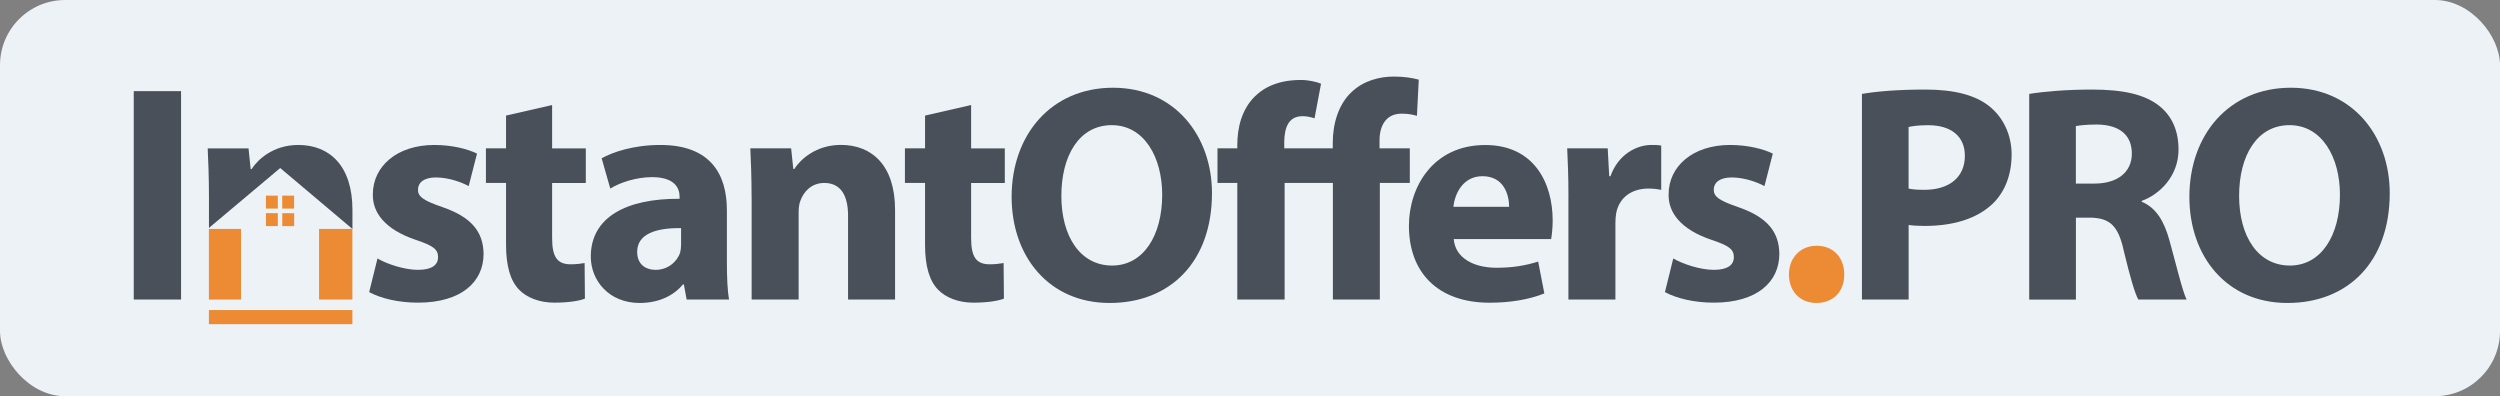 <?xml version="1.0" encoding="UTF-8"?>
<svg id="Layer_1" data-name="Layer 1" xmlns="http://www.w3.org/2000/svg" viewBox="0 0 477.03 75.6">
  <rect x="0" y="0" width="477.03" height="75.6" fill="#808080" stroke="none"/>
  <defs>
    <style>
      .cls-1 {
        fill: #ec8b33;
      }

      .cls-2 {
        fill: #4a5059;
      }

      .cls-3 {
        fill: #edf2f7;
      }
    </style>
  </defs>
  <rect class="cls-3" width="477.03" height="75.6" rx="12.44" ry="12.44"/>
  <path class="cls-2" d="M34.55,17.39v39.77h-9.03V17.39h9.03Z"/>
  <path class="cls-2" d="M72.02,49.31c1.65,1,5.07,2.18,7.73,2.18s3.84-.94,3.84-2.42-.89-2.18-4.25-3.3c-5.96-2.01-8.26-5.25-8.2-8.67,0-5.37,4.6-9.44,11.74-9.44,3.36,0,6.37.77,8.14,1.65l-1.59,6.2c-1.3-.71-3.78-1.65-6.25-1.65-2.18,0-3.42.88-3.42,2.36,0,1.36,1.12,2.07,4.66,3.3,5.49,1.89,7.79,4.66,7.85,8.91,0,5.37-4.25,9.32-12.51,9.32-3.78,0-7.14-.83-9.32-2.01l1.59-6.43Z"/>
  <path class="cls-2" d="M105.35,20.05v8.26h6.43v6.61h-6.43v10.44c0,3.48.83,5.07,3.54,5.07,1.12,0,2.01-.12,2.66-.24l.06,6.79c-1.18.47-3.3.77-5.84.77-2.89,0-5.31-1-6.73-2.48-1.65-1.71-2.48-4.48-2.48-8.56v-11.8h-3.84v-6.61h3.84v-6.25l8.79-2.01Z"/>
  <path class="cls-2" d="M131.02,57.16l-.53-2.89h-.18c-1.89,2.3-4.84,3.54-8.26,3.54-5.84,0-9.32-4.25-9.32-8.85,0-7.49,6.73-11.09,16.94-11.03v-.41c0-1.53-.83-3.72-5.25-3.72-2.95,0-6.08,1-7.97,2.18l-1.65-5.78c2.01-1.12,5.96-2.54,11.21-2.54,9.62,0,12.69,5.66,12.69,12.45v10.03c0,2.77.12,5.43.41,7.02h-8.08ZM129.96,43.53c-4.72-.06-8.38,1.06-8.38,4.54,0,2.3,1.53,3.42,3.54,3.42,2.24,0,4.07-1.48,4.66-3.3.12-.47.18-1,.18-1.53v-3.13Z"/>
  <path class="cls-2" d="M143.41,37.51c0-3.6-.12-6.67-.24-9.21h7.79l.41,3.95h.18c1.18-1.83,4.13-4.6,8.91-4.6,5.9,0,10.33,3.89,10.33,12.39v17.11h-8.97v-15.99c0-3.72-1.3-6.25-4.54-6.25-2.48,0-3.95,1.71-4.54,3.36-.24.53-.35,1.42-.35,2.24v16.64h-8.97v-19.65Z"/>
  <path class="cls-2" d="M185.3,20.05v8.26h6.43v6.61h-6.43v10.44c0,3.48.83,5.07,3.54,5.07,1.12,0,2.01-.12,2.66-.24l.06,6.79c-1.18.47-3.3.77-5.84.77-2.89,0-5.31-1-6.73-2.48-1.65-1.71-2.48-4.48-2.48-8.56v-11.8h-3.84v-6.61h3.84v-6.25l8.79-2.01Z"/>
  <path class="cls-2" d="M231.26,36.86c0,13.04-7.91,20.95-19.53,20.95s-18.7-8.91-18.7-20.24c0-11.92,7.61-20.83,19.35-20.83s18.88,9.15,18.88,20.12ZM202.52,37.39c0,7.79,3.66,13.28,9.68,13.28s9.56-5.78,9.56-13.51c0-7.14-3.42-13.28-9.62-13.28s-9.62,5.78-9.62,13.51Z"/>
  <path class="cls-2" d="M254.33,57.16v-22.25h-9.21v22.25h-9.03v-22.25h-3.78v-6.61h3.78v-.59c0-3.42.88-6.84,3.3-9.26,1.95-1.95,4.78-3.19,8.85-3.19,1.47,0,2.95.35,3.83.71l-1.24,6.61c-.71-.24-1.47-.41-2.3-.41-2.66,0-3.48,2.18-3.48,5.07v1.06h9.26v-1.12c0-3.48,1.06-7.32,3.66-9.68,2.24-2.12,5.31-2.89,7.97-2.89,1.95,0,3.54.24,4.78.59l-.35,6.9c-.83-.24-1.71-.41-2.95-.41-2.95,0-4.19,2.3-4.19,5.13v1.48h5.78v6.61h-5.72v22.25h-8.97Z"/>
  <path class="cls-2" d="M277.39,45.6c.29,3.72,3.95,5.49,8.14,5.49,3.07,0,5.55-.41,7.97-1.18l1.18,6.08c-2.95,1.18-6.55,1.77-10.44,1.77-9.79,0-15.4-5.66-15.4-14.69,0-7.32,4.54-15.4,14.57-15.4,9.32,0,12.86,7.26,12.86,14.4,0,1.53-.18,2.89-.29,3.54h-18.59ZM287.96,39.46c0-2.18-.94-5.84-5.08-5.84-3.78,0-5.31,3.42-5.55,5.84h10.62Z"/>
  <path class="cls-2" d="M299.28,37.81c0-4.25-.12-7.02-.24-9.5h7.73l.29,5.31h.24c1.48-4.19,5.02-5.96,7.79-5.96.83,0,1.24,0,1.89.12v8.44c-.65-.12-1.42-.24-2.42-.24-3.3,0-5.55,1.77-6.14,4.54-.12.59-.18,1.3-.18,2.01v14.63h-8.97v-19.35Z"/>
  <path class="cls-2" d="M319.28,49.31c1.65,1,5.08,2.18,7.73,2.18s3.83-.94,3.83-2.42-.88-2.18-4.25-3.3c-5.96-2.01-8.26-5.25-8.2-8.67,0-5.37,4.6-9.44,11.74-9.44,3.36,0,6.37.77,8.14,1.65l-1.59,6.2c-1.3-.71-3.78-1.65-6.25-1.65-2.18,0-3.42.88-3.42,2.36,0,1.36,1.12,2.07,4.66,3.3,5.49,1.89,7.79,4.66,7.85,8.91,0,5.37-4.25,9.32-12.51,9.32-3.78,0-7.14-.83-9.32-2.01l1.59-6.43Z"/>
  <path class="cls-1" d="M341.35,52.38c0-3.19,2.18-5.49,5.31-5.49s5.25,2.24,5.25,5.49-2.12,5.43-5.31,5.43-5.25-2.3-5.25-5.43Z"/>
  <path class="cls-2" d="M355.27,17.92c2.77-.47,6.67-.83,12.16-.83s9.5,1.06,12.16,3.19c2.54,2.01,4.25,5.31,4.25,9.2s-1.3,7.2-3.66,9.44c-3.07,2.89-7.61,4.19-12.92,4.19-1.18,0-2.24-.06-3.07-.18v14.22h-8.91V17.92ZM364.18,35.98c.77.18,1.71.24,3.01.24,4.78,0,7.73-2.42,7.73-6.49,0-3.66-2.54-5.84-7.02-5.84-1.83,0-3.07.18-3.72.35v11.74Z"/>
  <path class="cls-2" d="M387.19,17.92c2.89-.47,7.2-.83,11.98-.83,5.9,0,10.03.89,12.86,3.13,2.36,1.89,3.66,4.66,3.66,8.32,0,5.07-3.6,8.56-7.02,9.79v.18c2.77,1.12,4.31,3.78,5.31,7.44,1.24,4.48,2.48,9.68,3.25,11.21h-9.21c-.65-1.12-1.59-4.37-2.77-9.26-1.06-4.96-2.77-6.31-6.43-6.37h-2.71v15.64h-8.91V17.92ZM396.1,35.03h3.54c4.48,0,7.14-2.24,7.14-5.72,0-3.66-2.48-5.49-6.61-5.55-2.18,0-3.42.18-4.07.3v10.98Z"/>
  <path class="cls-2" d="M455.99,36.86c0,13.04-7.91,20.95-19.53,20.95s-18.7-8.91-18.7-20.24c0-11.92,7.61-20.83,19.35-20.83s18.88,9.15,18.88,20.12ZM427.25,37.39c0,7.79,3.66,13.28,9.68,13.28s9.56-5.78,9.56-13.51c0-7.14-3.42-13.28-9.62-13.28s-9.62,5.78-9.62,13.51Z"/>
  <g>
    <rect class="cls-1" x="60.88" y="43.68" width="6.36" height="13.48"/>
    <rect class="cls-1" x="39.86" y="43.68" width="6.13" height="13.48"/>
    <path class="cls-2" d="M56.92,27.66c-4.78,0-7.73,2.77-8.91,4.6h-.18l-.41-3.95h-7.79c.12,2.54.24,5.61.24,9.21v5.97l13.6-11.43,13.78,11.63v-3.64c0-8.5-4.43-12.39-10.33-12.39Z"/>
    <g>
      <rect class="cls-1" x="50.74" y="40.67" width="2.27" height="2.47"/>
      <rect class="cls-1" x="50.74" y="37.33" width="2.27" height="2.47"/>
      <rect class="cls-1" x="53.76" y="37.43" width="2.47" height="2.27" transform="translate(93.55 -16.43) rotate(90)"/>
      <rect class="cls-1" x="53.76" y="40.77" width="2.47" height="2.27" transform="translate(96.9 -13.08) rotate(90)"/>
    </g>
    <rect class="cls-1" x="39.86" y="59.16" width="27.38" height="2.7"/>
  </g>
</svg>